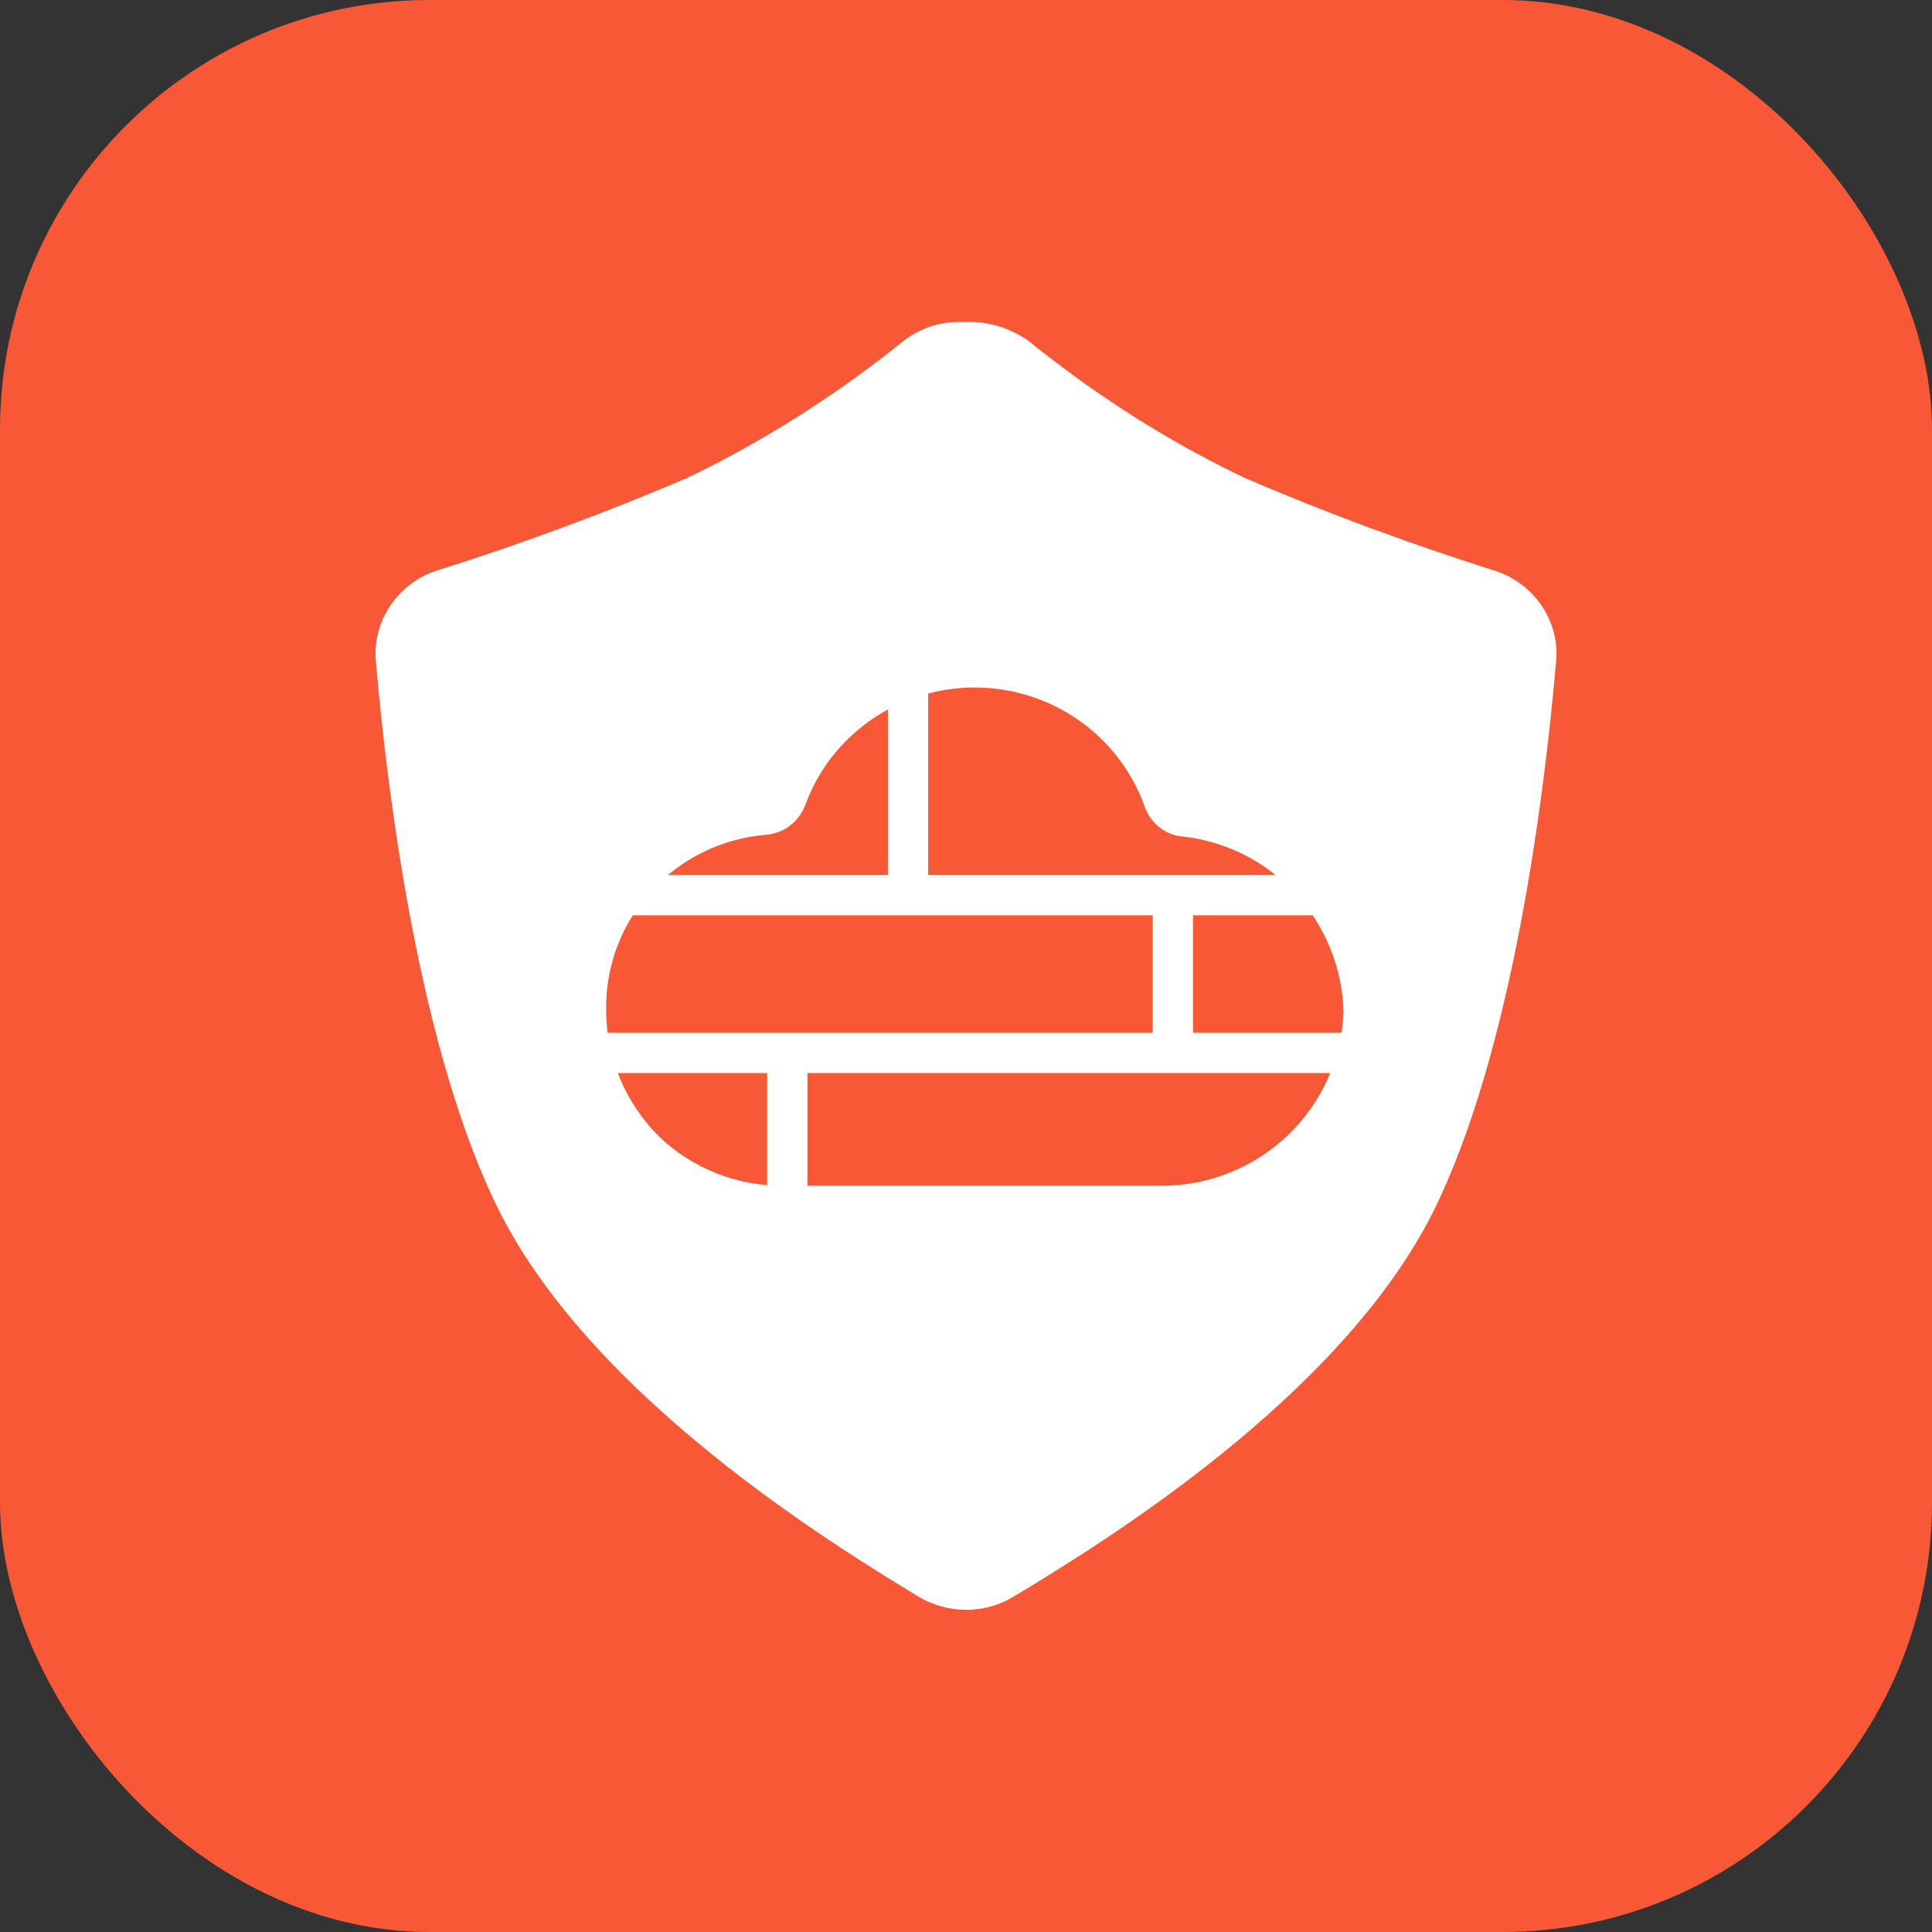 <svg width="24" height="24" viewBox="0 0 24 24" fill="none" xmlns="http://www.w3.org/2000/svg" xmlns:xlink="http://www.w3.org/1999/xlink">
	<rect x="0" y="0" width="24" height="24" fill="#333333" stroke="none"/>
	<desc>
			Created with Pixso.
	</desc>
	<defs>
		<linearGradient id="paint_linear_80_113_0" x1="0" y1="0" x2="24" y2="24" gradientUnits="userSpaceOnUse">
			<stop offset="0.005" stop-color="#FF732D"/>
			<stop offset="0.502" stop-color="#E83511"/>
			<stop offset="1" stop-color="#F6421E"/>
		</linearGradient>
	</defs>
	<rect id="矩形 1" rx="5.334" width="24" height="24" fill="#F85835" fill-opacity="1"/>
	<path id="形状结合-path" d="M12 4C12.27 3.99 12.54 4.07 12.77 4.23C13.6 4.9 14.5 5.48 15.47 5.94C16.47 6.37 17.5 6.75 18.54 7.08C19.05 7.23 19.38 7.71 19.33 8.22C19.19 9.85 18.79 13.09 17.79 15.08C16.63 17.36 13.73 19.15 12.58 19.84C12.23 20.05 11.78 20.05 11.42 19.84C10.28 19.15 7.39 17.36 6.22 15.08C5.21 13.09 4.81 9.85 4.67 8.22C4.62 7.71 4.95 7.23 5.45 7.08C6.5 6.75 7.52 6.37 8.53 5.94C9.49 5.48 10.4 4.9 11.23 4.23C11.43 4.08 11.66 4 11.91 4L12 4Z" fill="#FFFFFF" fill-opacity="1" fill-rule="evenodd"/>
	<path id="形状结合-path" d="M12.1 8.54C13.06 8.54 13.9 9.13 14.22 10.02C14.29 10.22 14.47 10.37 14.68 10.39C15.81 10.51 16.66 11.45 16.69 12.57C16.64 13.79 15.63 14.74 14.41 14.73L9.76 14.73C9.17 14.74 8.6 14.52 8.18 14.11C7.77 13.7 7.53 13.14 7.53 12.55C7.51 11.42 8.38 10.46 9.52 10.37C9.74 10.35 9.92 10.21 10 10.01C10.32 9.12 11.17 8.54 12.11 8.54L12.1 8.54Z" fill="#F85835" fill-opacity="1" fill-rule="evenodd"/>
	<path id="路径 2 (边框)" d="M7.33 10.87L16.69 10.87L16.69 11.37L7.33 11.37L7.33 10.87Z" fill="#FFFFFF" fill-opacity="1" fill-rule="evenodd"/>
	<path id="路径 2 (边框)" d="M7.33 12.83L16.69 12.83L16.69 13.33L7.33 13.33L7.33 12.83Z" fill="#FFFFFF" fill-opacity="1" fill-rule="evenodd"/>
	<path id="路径 3 (边框)" d="M11.03 11.12L11.03 8.38L11.53 8.38L11.53 11.12L11.03 11.12Z" fill="#FFFFFF" fill-opacity="1" fill-rule="evenodd"/>
	<path id="路径 3 (边框)" d="M9.53 15.82L9.53 13.08L10.03 13.08L10.03 15.82L9.53 15.82Z" fill="#FFFFFF" fill-opacity="1" fill-rule="evenodd"/>
	<path id="路径 3 (边框)" d="M14.32 13.08L14.32 11.12L14.82 11.12L14.82 13.08L14.32 13.08Z" fill="#FFFFFF" fill-opacity="1" fill-rule="evenodd"/>
</svg>
